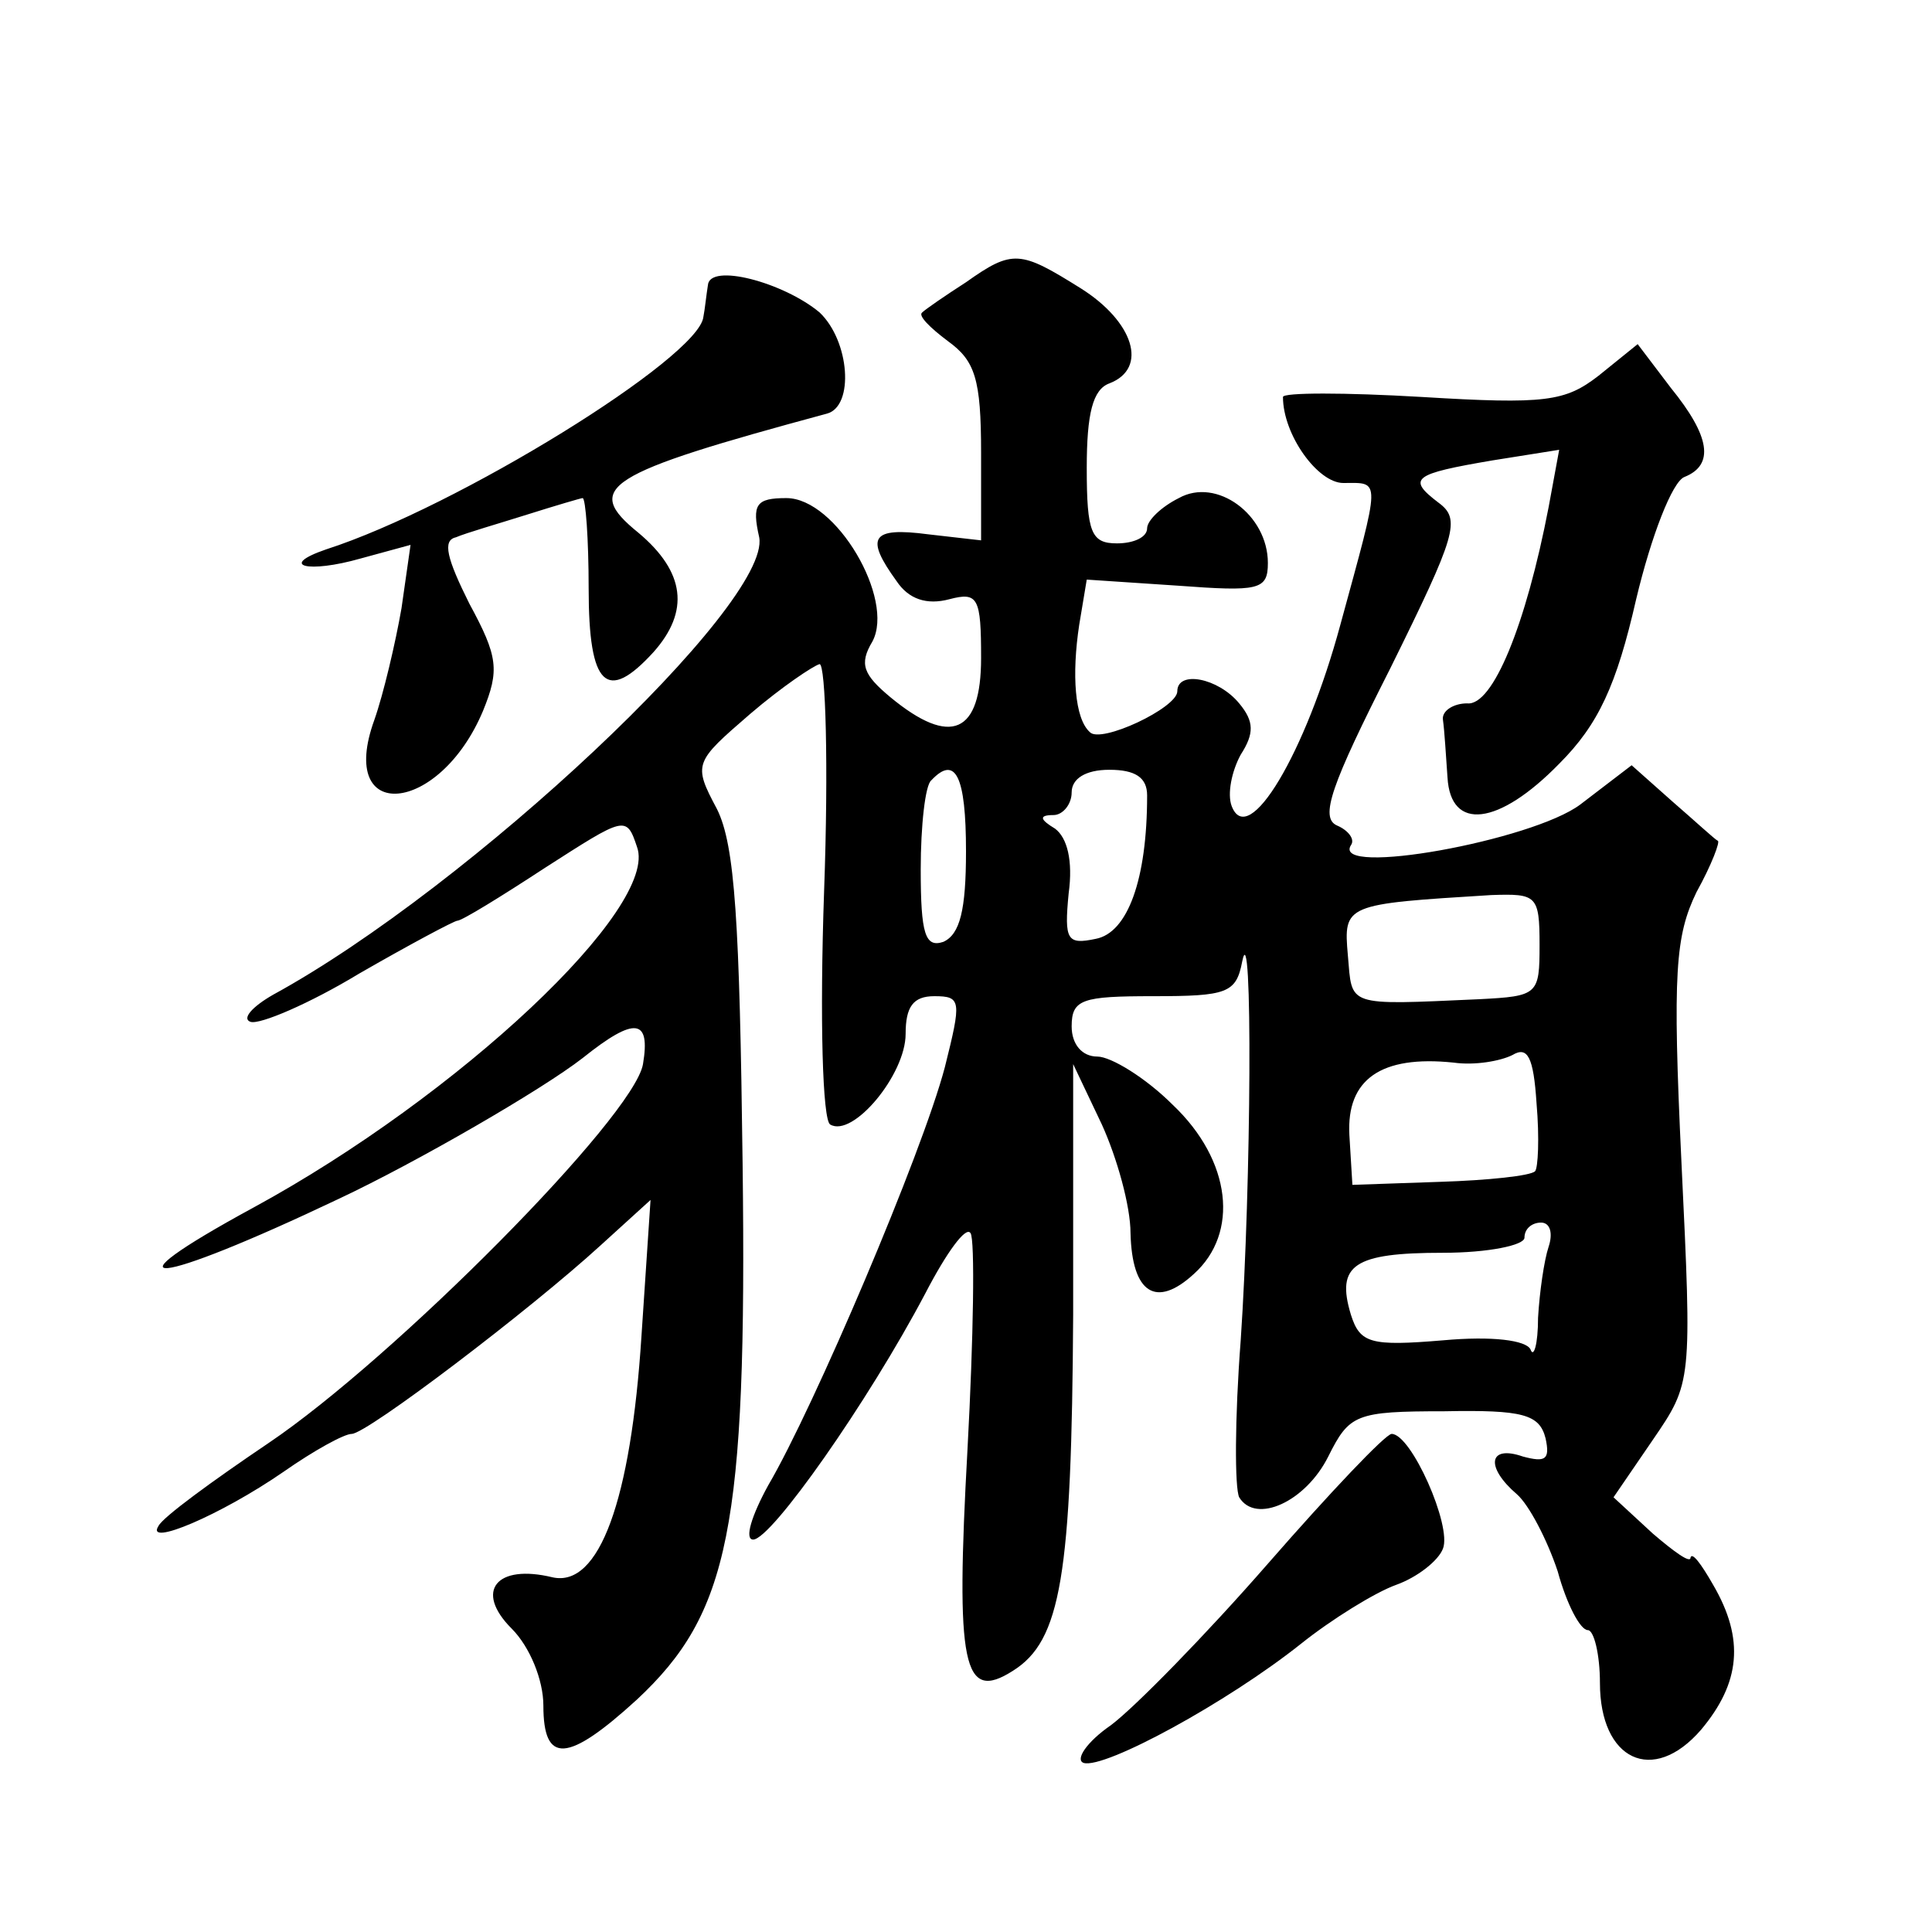 <?xml version="1.0" standalone="no"?>
<!DOCTYPE svg PUBLIC "-//W3C//DTD SVG 20010904//EN"
 "http://www.w3.org/TR/2001/REC-SVG-20010904/DTD/svg10.dtd">
<svg version="1.0" xmlns="http://www.w3.org/2000/svg"
 width="128pt" height="128pt" viewBox="0 0 128 128"
 preserveAspectRatio="xMidYMid meet">
<g transform="translate(0,128) scale(0.1,-0.1)"
fill="#0" stroke="none">
<path d="M640 1093 c-14 -9 -27 -18 -29 -20 -3 -2 5 -10 17 -19 18 -13 22 -25 22
-74 l0 -58 -35 4 c-38 5 -42 -2 -21 -31 8 -12 20 -16 35 -12 19 5 21 1 21 -39 0
-50 -20 -59 -60 -26 -18 15 -21 22 -12 37 15 28 -24 95 -57 95 -20 0 -23 -4 -18
-26 8 -44 -192 -232 -322 -303 -14 -8 -21 -16 -15 -18 6 -2 39 12 72 32 33 19 63
35 65 35 3 0 29 16 58 35 53 34 54 35 61 14 15 -40 -118 -165 -254 -239 -103 -56
-67 -53 57 6 51 24 134 72 161 93 35 28 45 26 40 -4 -6 -35 -165 -195 -248 -251
-37 -25 -70 -49 -73 -55 -9 -14 41 7 83 36 20 14 40 25 45 25 10 0 118 82 165 125
l33 30 -6 -90 c-7 -109 -28 -167 -59 -160 -37 9 -52 -9 -27 -34 12 -12 21 -34 21
-51 0 -39 16 -38 62 4 61 57 73 113 70 355 -2 160 -5 211 -17 235 -16 30 -15 31
22 63 21 18 42 32 46 33 4 0 6 -67 3 -150 -3 -86 -1 -152 4 -155 15 -9 50 33 50
60 0 18 5 25 19 25 18 0 18 -3 7 -47 -15 -57 -87 -226 -117 -277 -11 -20 -16 -36
-10 -36 12 0 76 91 114 163 14 27 27 45 30 40 3 -4 2 -69 -2 -143 -8 -144 -3 -168
30 -147 32 20 39 63 40 236 l0 166 19 -40 c10 -22 19 -54 19 -72 1 -40 17 -50 42
-27 30 27 25 75 -14 112 -18 18 -41 32 -50 32 -10 0 -17 8 -17 20 0 18 7 20 54
20 49 0 55 2 59 23 7 35 6 -148 -1 -251 -4 -52 -4 -98 -1 -104 11 -18 44 -3 59
27 14 28 18 30 77 30 52 1 63 -2 67 -18 3 -14 0 -16 -15 -12 -23 8 -25 -7 -4 -25
8 -7 20 -30 27 -51 6 -22 15 -39 20 -39 4 0 8 -16 8 -35 0 -51 35 -68 67 -31 26
31 29 60 8 96 -8 14 -14 22 -15 18 0 -4 -11 4 -25 16 l-26 24 26 38 c26 38 26 38
19 184 -6 126 -4 150 10 179 10 18 16 34 14 34 -2 1 -15 13 -30 26 l-27 24 -34
-26 c-32 -24 -165 -48 -152 -27 3 4 -2 10 -9 13 -12 5 -4 27 35 104 44 89 47 99
32 110 -21 16 -17 19 36 28 l44 7 -7 -38 c-15 -78 -37 -132 -54 -130 -9 0 -17 -5
-16 -11 1 -7 2 -24 3 -38 2 -36 34 -32 74 9 26 26 38 52 51 109 10 42 24 78 32
81 20 8 17 27 -9 59 l-22 29 -26 -21 c-22 -17 -35 -19 -117 -14 -51 3 -92 3 -92
0 0 -25 23 -57 40 -57 25 0 25 5 -2 -94 -23 -85 -61 -149 -72 -120 -3 8 0 23 6
34 9 14 9 22 -1 34 -14 17 -41 22 -41 8 0 -11 -51 -35 -58 -27 -10 9 -12 38 -7
71 l5 30 60 -4 c54 -4 60 -3 60 15 0 32 -34 57 -59 43 -12 -6 -21 -15 -21 -20 0
-6 -9 -10 -20 -10 -17 0 -20 7 -20 50 0 36 4 52 15 56 26 10 16 41 -19 63 -40 25
-45 26 -76 4z m0 -377 c0 -39 -4 -55 -15 -60 -12 -4 -15 5 -15 48 0 29 3 56 7 59
16 17 23 3 23 -47z m120 37 c0 -56 -13 -91 -34 -95 -19 -4 -21 -1 -18 30 3 22 -1
37 -9 43 -10 6 -11 9 -1 9 6 0 12 7 12 15 0 9 9 15 25 15 17 0 25 -5 25 -17z m260
-99 c0 -33 -1 -34 -40 -36 -89 -4 -84 -5 -87 29 -3 34 -2 34 95 40 30 1 32 0 32
-33z m-3 -150 c-3 -3 -31 -6 -63 -7 l-58 -2 -2 33 c-2 37 21 53 69 48 14 -2 31
1 39 5 10 6 14 -1 16 -32 2 -23 1 -43 -1 -45z m9 -50 c-3 -9 -6 -30 -7 -47 0 -18
-3 -27 -5 -21 -3 6 -25 9 -58 6 -48 -4 -55 -2 -61 17 -10 33 2 41 61 41 30 0 54
5 54 10 0 6 5 10 11 10 6 0 8 -7 5 -16z M469 1091 c-1 -6 -2 -16 -3 -21 -3 -27
-163 -126 -250 -154 -32 -11 -12 -16 23 -6 l33 9 -6 -42 c-4 -23 -12 -57 -18 -74
-25 -69 43 -63 72 6 11 27 10 36 -9 71 -15 30 -18 42 -9 44 7 3 28 9 47 15 19 6
36 11 37 11 2 0 4 -27 4 -60 0 -65 12 -76 43 -42 24 27 21 53 -10 79 -37 30 -23
39 125 79 18 5 15 48 -5 67 -24 20 -73 33 -74 18z M840 244 c-41 -47 -88 -95 -104
-107 -16 -11 -24 -23 -18 -25 14 -4 95 40 144 79 20 16 49 34 63 39 14 5 28 16
31 24 6 15 -21 76 -34 76 -4 0 -41 -39 -82 -86z"/>
</g>
</svg>
